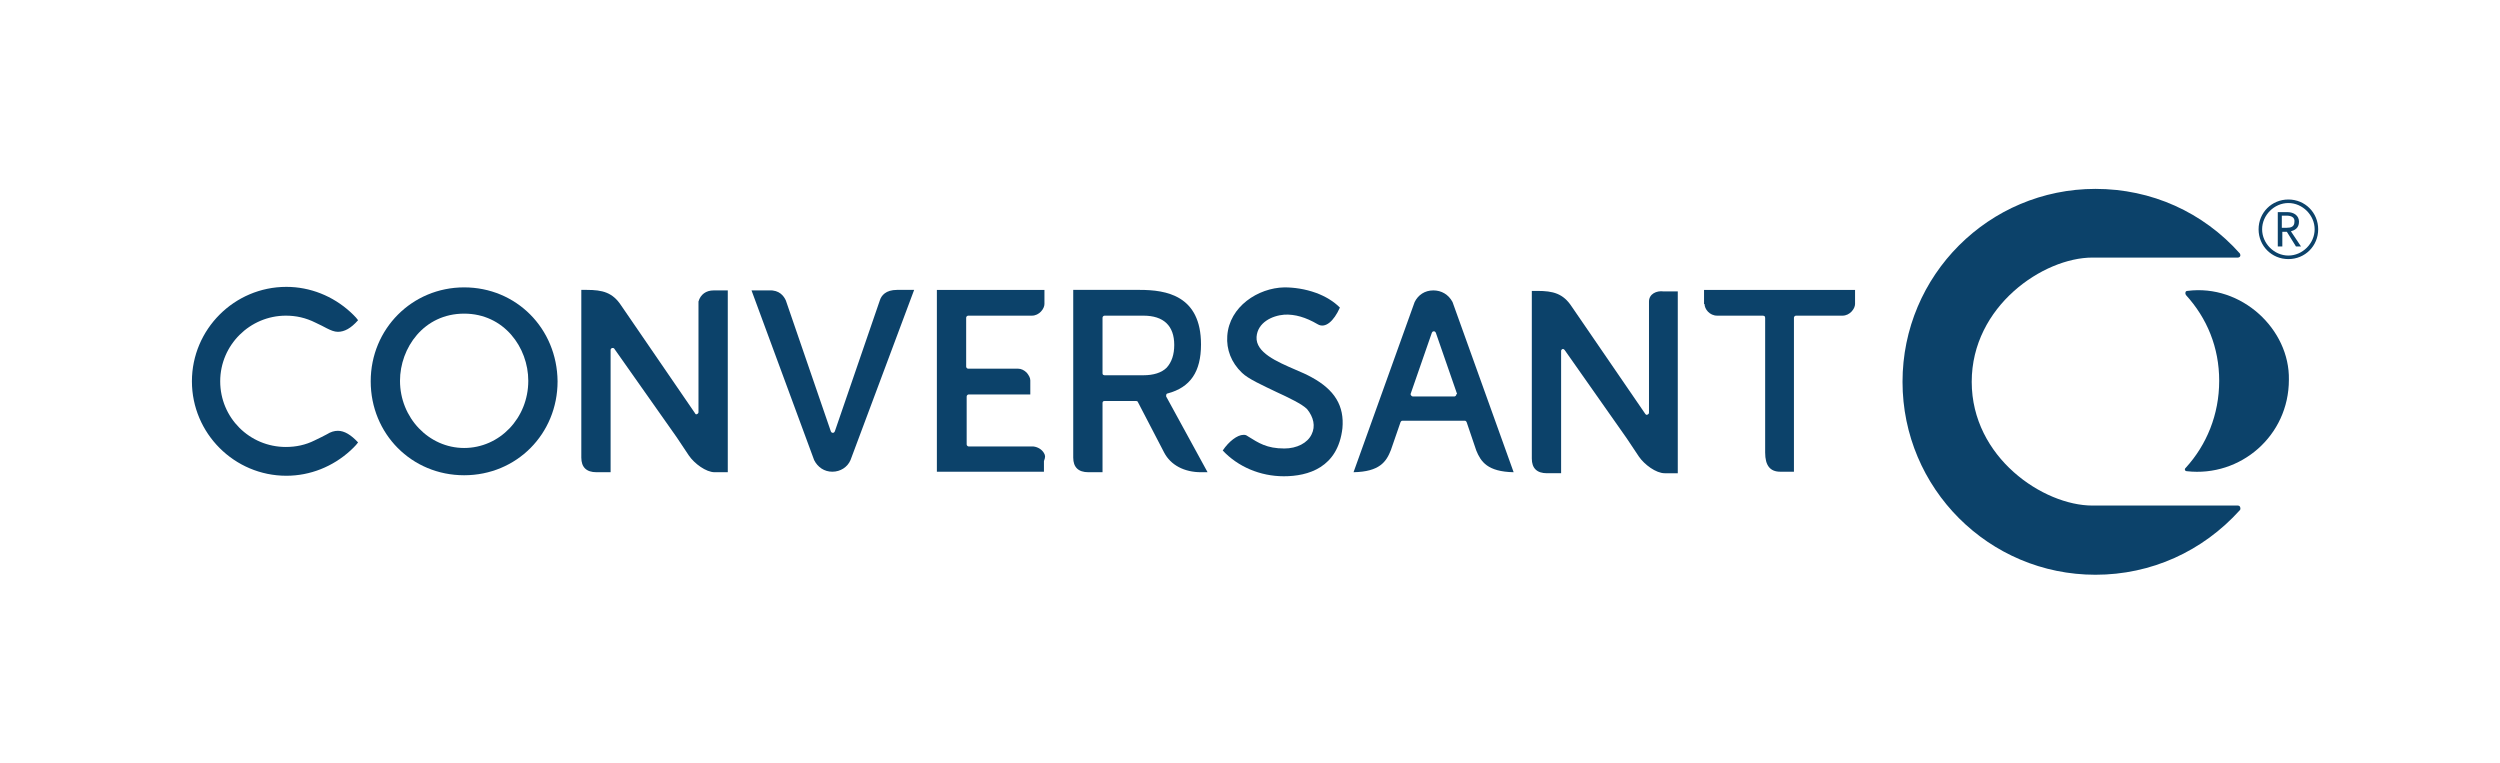 <?xml version="1.0" encoding="utf-8"?>
<!-- Generator: Adobe Illustrator 23.0.1, SVG Export Plug-In . SVG Version: 6.00 Build 0)  -->
<svg version="1.1" id="Layer_1" xmlns="http://www.w3.org/2000/svg" xmlns:xlink="http://www.w3.org/1999/xlink" x="0px" y="0px"
	 viewBox="0 0 495 151" style="enable-background:new 0 0 495 151;" xml:space="preserve">
<style type="text/css">
	.st0{fill:#0C426A;}
</style>
<g>
	<g>
		<g>
			<path class="st0" d="M138.3,59.7l0,21.9c0,0.2-0.1,0.3-0.3,0.4c-0.2,0.1-0.3,0-0.4-0.2L123,60.5c-1.7-2.6-3.7-3.1-6.8-3.1h-1.1
				v33.2c0,1.9,1,2.9,3,2.9h2.8l0-24.2c0-0.2,0.1-0.3,0.3-0.4c0.2,0,0.3,0,0.4,0.1L134,86.6l2.4,3.6c1.1,1.6,3.4,3.3,5.1,3.3l2.6,0
				l0-36l-2.8,0C139.8,57.5,138.7,58.3,138.3,59.7z"/>
			<path class="st0" d="M206.7,89.7c-0.4-0.7-1.2-1.2-2.1-1.3l-12.8,0c-0.2,0-0.4-0.2-0.4-0.4l0-9.5c0-0.2,0.2-0.4,0.4-0.4l12.2,0
				l0-2.8c0-0.5-0.3-1-0.7-1.5c-0.5-0.5-1.1-0.8-1.7-0.8h-9.9c-0.2,0-0.4-0.2-0.4-0.4v-9.7c0-0.2,0.2-0.4,0.4-0.4l12.6,0
				c1.5,0,2.5-1.4,2.5-2.3v-2.8h-21.3l0,36l21.2,0c0-0.5,0-2.1,0-2.1C207,90.5,207,90.2,206.7,89.7z"/>
			<path class="st0" d="M174.2,59.5l-8.9,25.9c-0.1,0.2-0.2,0.3-0.4,0.3c-0.2,0-0.3-0.1-0.4-0.3l-8.9-25.9c-0.4-0.9-1.3-2.1-3.3-2
				h-3.5l12.4,33.6c0.7,1.4,2,2.3,3.6,2.3c1.6,0,3-0.9,3.6-2.3L181,57.4h-3.4C175.4,57.4,174.5,58.5,174.2,59.5z"/>
			<path class="st0" d="M337.5,60.2c0,1,1,2.3,2.5,2.3h9.1l0.3,0.1l0.1,0.3l0,0.2v26.5c0,2.6,1,3.8,3,3.8h2.7l0-30.5
				c0-0.2,0.2-0.4,0.4-0.4h9.2c1.5,0,2.5-1.4,2.5-2.3v-2.8h-29.9V60.2z"/>
			<path class="st0" d="M91.9,56.9c-10.3,0-18.5,8.2-18.5,18.6c0,10.4,8.1,18.6,18.5,18.6c10.4,0,18.5-8.2,18.5-18.6
				C110.3,65,102.2,56.9,91.9,56.9z M91.9,88.7c-7,0-12.7-6-12.7-13.3c0-6.5,4.7-13.3,12.7-13.3c7.9,0,12.7,6.7,12.7,13.3
				C104.6,82.8,98.9,88.7,91.9,88.7z"/>
			<path class="st0" d="M66.9,85.3c-0.7,0-1.4,0.2-2.2,0.7c-0.6,0.3-1.3,0.7-2.4,1.2c-1.8,0.9-3.7,1.3-5.7,1.3c-7.2,0-13-5.8-13-13
				c0-7.2,5.9-13,13-13c2,0,3.9,0.4,5.9,1.4c0.9,0.4,1.6,0.8,2.2,1.1c0.8,0.4,1.5,0.7,2.2,0.7c1.3,0,2.6-0.7,4-2.3
				c-0.4-0.6-1.5-1.6-1.5-1.6c-3.5-3.2-8-5-12.7-5C46.4,56.8,38,65.2,38,75.5c0,10.3,8.4,18.7,18.7,18.7c4.7,0,9.2-1.8,12.7-5
				c0,0,1.1-1,1.5-1.6C69.5,86.1,68.2,85.3,66.9,85.3z"/>
			<path class="st0" d="M283.8,57.5c-1.7,0-3,0.9-3.7,2.3L268,93.5c5.2-0.1,6.5-2.1,7.4-4.4l1.9-5.5c0.1-0.2,0.2-0.3,0.4-0.3h12.3
				c0.2,0,0.3,0.1,0.4,0.3l1.9,5.6c0.9,2.2,2.2,4.2,7.4,4.3l-12.1-33.7C286.8,58.3,285.4,57.5,283.8,57.5z M288.3,78.3
				c-0.1,0.1-0.2,0.2-0.3,0.2h-8.3c-0.1,0-0.2-0.1-0.3-0.2c-0.1-0.1-0.1-0.2-0.1-0.3l4.2-12.1c0.1-0.2,0.2-0.3,0.4-0.3
				c0.2,0,0.3,0.1,0.4,0.3l4.2,12.1C288.3,78.1,288.3,78.2,288.3,78.3z"/>
			<path class="st0" d="M230.9,78.3c0-0.2,0.1-0.4,0.3-0.4c4.5-1.2,6.6-4.3,6.6-9.7c0-9.7-6.9-10.8-12.1-10.8h-13.2v33.2
				c0,1.9,1,2.9,3,2.9h2.8V79.8c0,0,0-0.2,0.1-0.3c0.1-0.1,0.3-0.1,0.3-0.1h6.3c0.1,0,0.3,0.1,0.3,0.2l5.2,10c1.3,2.5,4,3.9,7.3,3.9
				l1.3,0l-8.2-15L230.9,78.3z M226.4,74.3h-7.7c0,0-0.1,0-0.3-0.1c-0.1-0.1-0.1-0.3-0.1-0.3s0-11,0-11c0-0.2,0.2-0.4,0.4-0.4
				c0,0,7.7,0,7.7,0c4,0,6.1,2,6.1,5.8c0,1.9-0.5,3.4-1.5,4.5C230,73.8,228.4,74.3,226.4,74.3z"/>
			<path class="st0" d="M326.5,59.7l0,22c0,0.2-0.1,0.3-0.3,0.4c-0.2,0.1-0.3,0-0.4-0.1l-14.6-21.3c-1.7-2.6-3.7-3.1-6.8-3.1h-1.1
				l0,33.2c0,1.9,1,2.9,3,2.9h2.8l0-24.2c0-0.2,0.1-0.3,0.3-0.4l0.1,0c0.1,0,0.2,0.1,0.3,0.2l12.3,17.5l2.4,3.6
				c1.1,1.6,3.4,3.3,5.1,3.3l2.6,0l0-36h-2.8C328,57.5,326.5,58.2,326.5,59.7z"/>
			<path class="st0" d="M259.7,74.7c-0.9-0.5-2-1-3.2-1.5c-3.7-1.6-7.9-3.4-7.7-6.5c0.2-2.8,3-4.2,5.5-4.4c2.1-0.1,4.2,0.5,6.6,1.9
				c1.5,0.9,3.2-0.6,4.4-3.3c-1.2-1.2-2.8-2.2-4.7-2.9c-2.2-0.8-4.4-1.1-6.3-1.1c-5.2,0.1-10.9,3.8-11.3,9.6
				c-0.2,2.7,0.8,5.3,2.9,7.3c1.2,1.2,4.1,2.5,6.8,3.8c2.6,1.2,5.1,2.4,6.1,3.4c1.3,1.6,1.7,3.4,0.9,5c-0.8,1.7-2.9,2.8-5.4,2.8
				c-3.5,0-5.1-1.1-7.2-2.4c-0.4-0.3-0.6-0.3-0.9-0.3c-1.2,0-2.9,1.3-4.1,3.1c3,3.2,7.4,5.1,12.1,5.1c4.8,0,10.7-1.7,11.6-9.5
				C266.2,80.4,264.3,77.2,259.7,74.7z"/>
			<g>
				<path class="st0" d="M433.1,57.6c-0.3,0-0.4,0.2-0.4,0.5c0,0.1,0.1,0.2,0.1,0.3c4.2,4.6,6.6,10.4,6.6,17
					c0,6.7-2.5,12.7-6.6,17.2c-0.1,0.1-0.2,0.2-0.2,0.3c0,0.2,0.1,0.4,0.4,0.4c10.6,1.2,20.2-7,20.2-18.1
					C453.4,65.2,443.8,56.2,433.1,57.6z"/>
				<path class="st0" d="M443.1,100.1h-28.8c-9.7,0-23.9-9.5-23.9-24.5c0-15,14.2-24.6,23.9-24.6c0,0,26.4,0,28.8,0
					c0.3,0,0.5-0.2,0.5-0.5c0-0.1-0.1-0.2-0.1-0.3c-7.3-8.2-17.5-12.8-28.6-12.8c-21.1,0-38.2,17.1-38.2,38.2
					c0,21.1,17.1,38.2,38.2,38.2c11,0,21.2-4.6,28.6-12.8c0.1-0.1,0.1-0.2,0.1-0.3C443.6,100.3,443.4,100.1,443.1,100.1z"/>
			</g>
		</g>
		<g>
			<path class="st0" d="M453.1,51.3c-3.3,0-5.9-2.6-5.9-5.9c0-3.3,2.6-5.9,5.9-5.9c3.3,0,5.9,2.6,5.9,5.9
				C459,48.7,456.4,51.3,453.1,51.3z M453.1,40.2c-2.8,0-5.2,2.4-5.2,5.2s2.4,5.2,5.2,5.2c2.8,0,5.2-2.4,5.2-5.2
				S455.9,40.2,453.1,40.2z M455.6,48.8h-1l-1.8-2.9h-0.9v2.9H451V42h1.9c1.3,0,2.3,0.7,2.3,1.9c0,1.3-0.9,1.7-1.6,1.9L455.6,48.8z
				 M452.8,42.7h-1v2.4h1c0.8,0,1.5-0.2,1.5-1.2C454.4,43,453.6,42.7,452.8,42.7z"/>
		</g>
	</g>
</g>
</svg>
